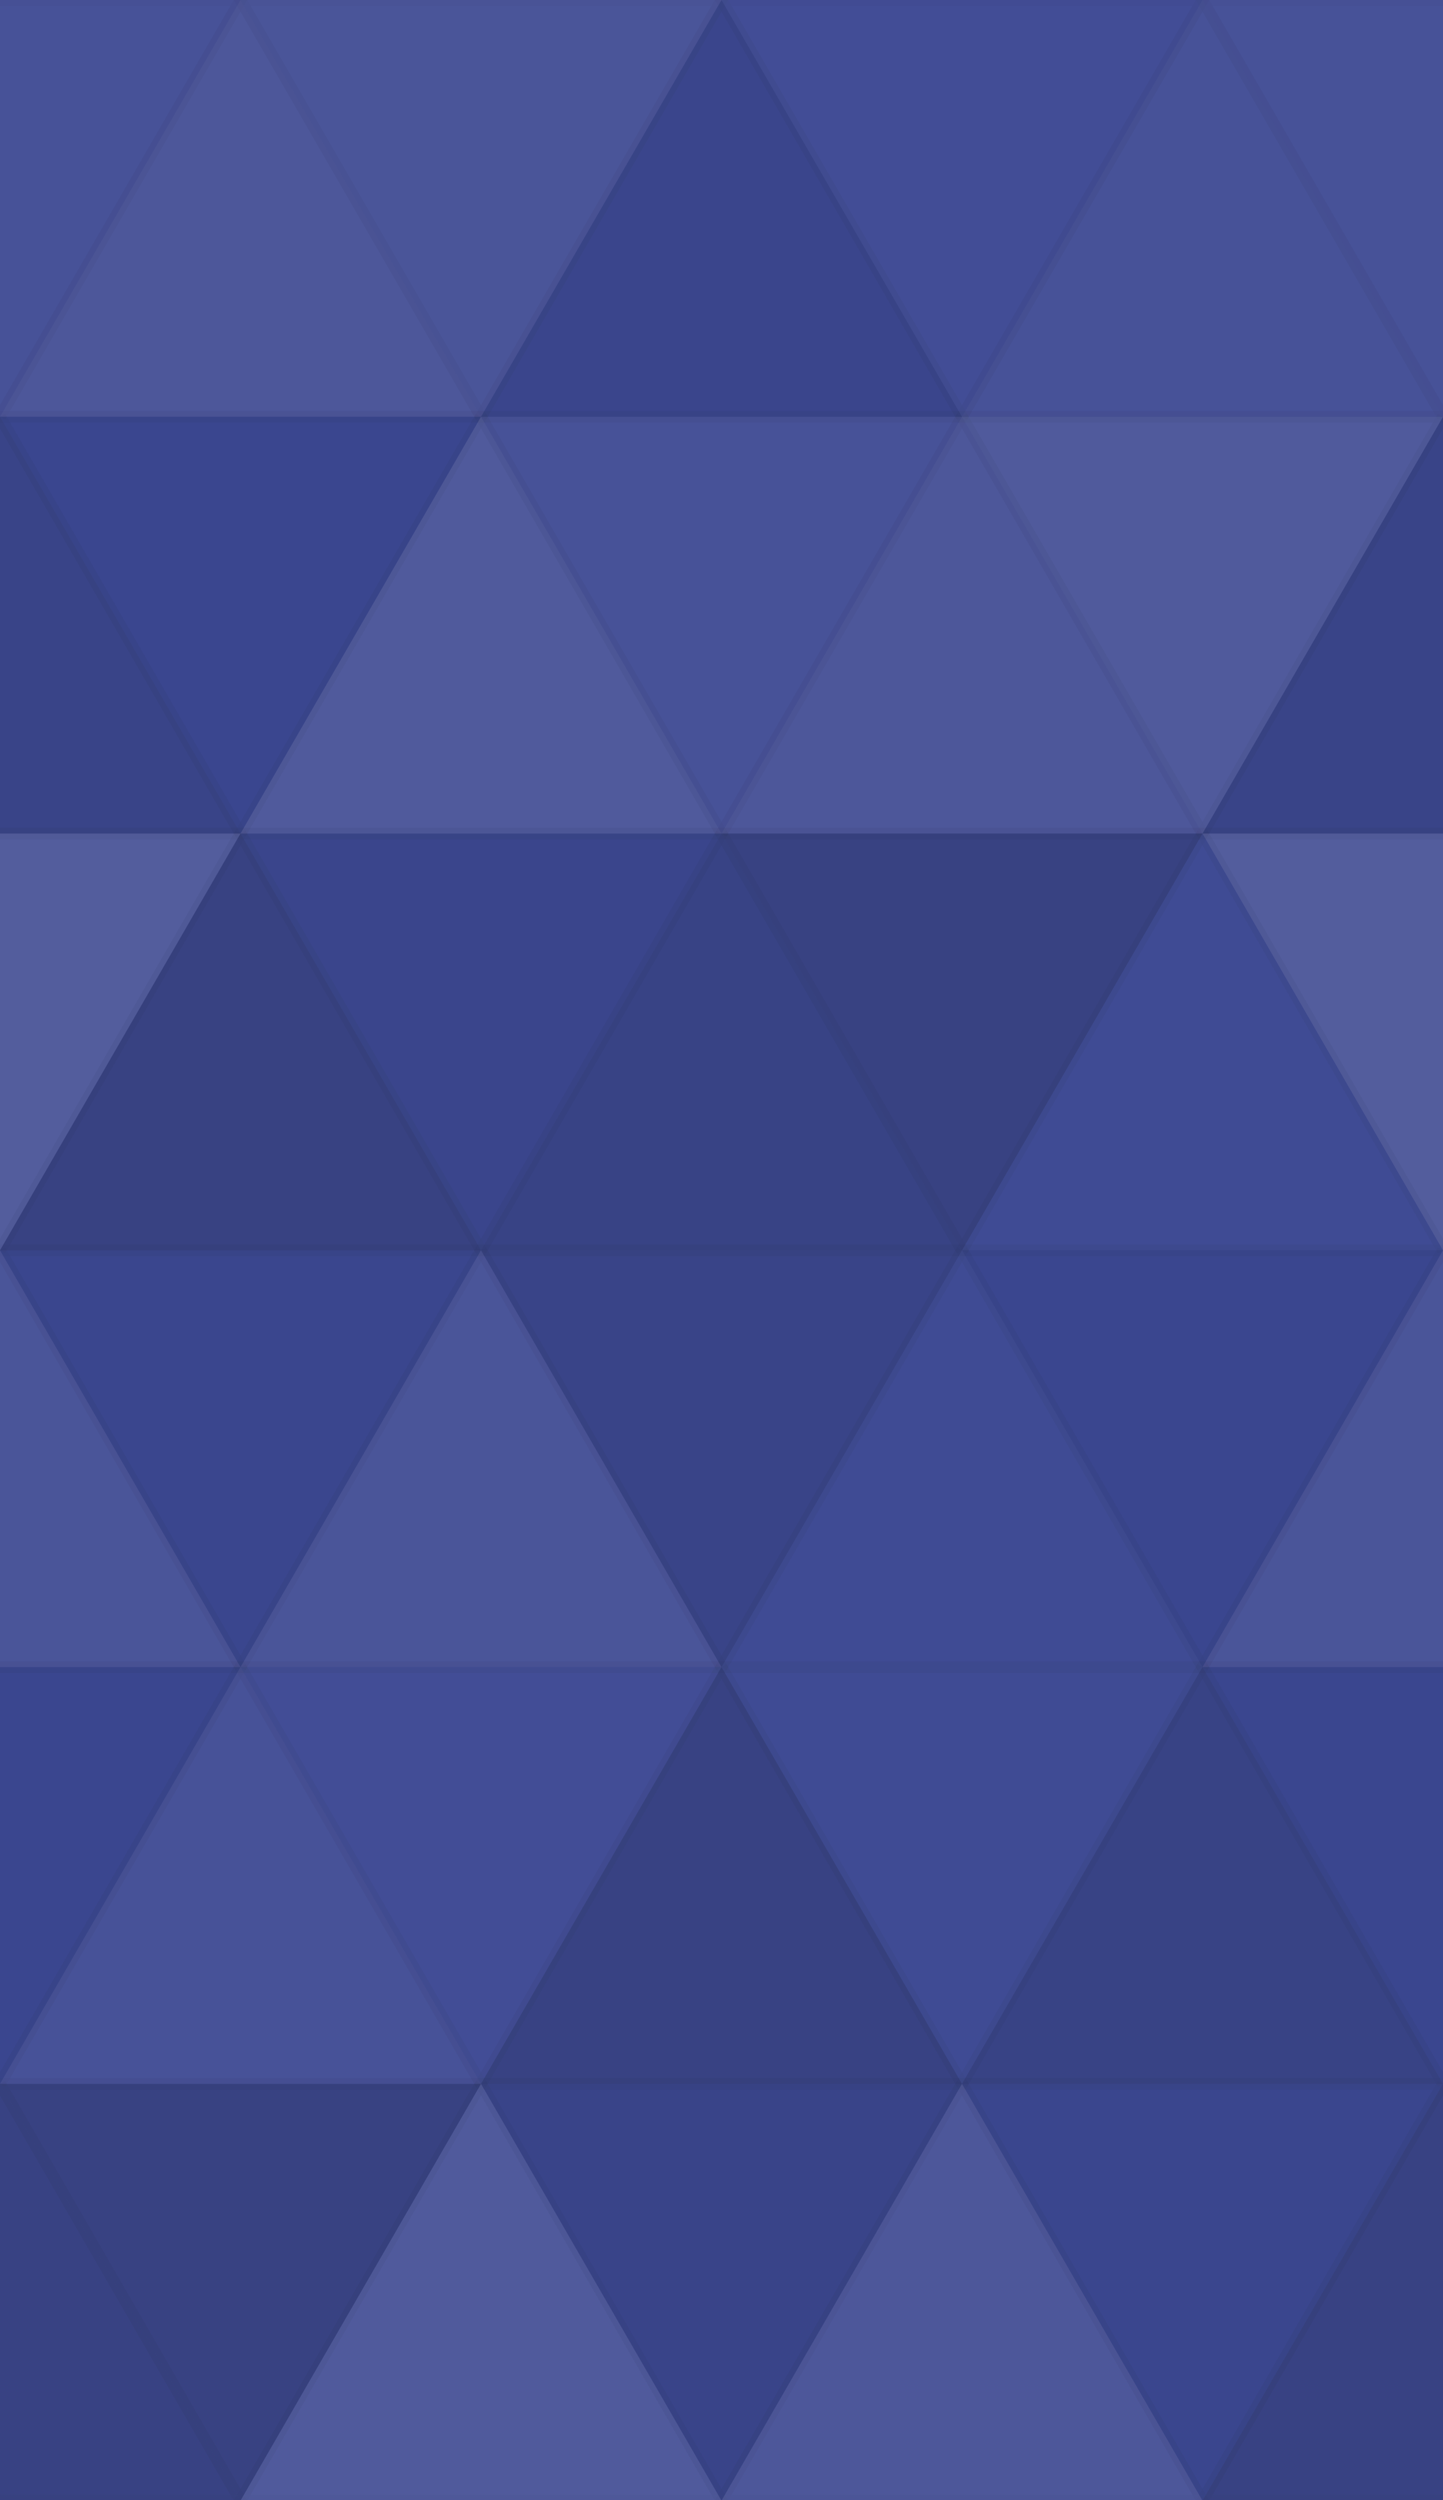 <svg xmlns="http://www.w3.org/2000/svg" width="123" height="213" viewbox="0 0 123 213" preserveAspectRatio="none"><rect x="0" y="0" width="100%" height="100%" fill="rgb(60, 72, 147)" /><polyline points="20.5, 0, 41, 35.507, 0, 35.507, 20.5, 0" fill="#ddd" fill-opacity="0.072" stroke="#000" stroke-opacity="0.02" transform="translate(-20.5, 0) rotate(180, 20.5, 17.754)" /><polyline points="20.5, 0, 41, 35.507, 0, 35.507, 20.5, 0" fill="#ddd" fill-opacity="0.072" stroke="#000" stroke-opacity="0.02" transform="translate(102.5, 0) rotate(180, 20.5, 17.754)" /><polyline points="20.5, 0, 41, 35.507, 0, 35.507, 20.5, 0" fill="#ddd" fill-opacity="0.107" stroke="#000" stroke-opacity="0.02" transform="translate(0, 0) rotate(0, 20.5, 17.754)" /><polyline points="20.5, 0, 41, 35.507, 0, 35.507, 20.5, 0" fill="#ddd" fill-opacity="0.089" stroke="#000" stroke-opacity="0.02" transform="translate(20.5, 0) rotate(180, 20.5, 17.754)" /><polyline points="20.5, 0, 41, 35.507, 0, 35.507, 20.5, 0" fill="#222" fill-opacity="0.063" stroke="#000" stroke-opacity="0.02" transform="translate(41, 0) rotate(0, 20.5, 17.754)" /><polyline points="20.5, 0, 41, 35.507, 0, 35.507, 20.5, 0" fill="#ddd" fill-opacity="0.037" stroke="#000" stroke-opacity="0.02" transform="translate(61.5, 0) rotate(180, 20.5, 17.754)" /><polyline points="20.5, 0, 41, 35.507, 0, 35.507, 20.5, 0" fill="#ddd" fill-opacity="0.072" stroke="#000" stroke-opacity="0.02" transform="translate(82, 0) rotate(0, 20.5, 17.754)" /><polyline points="20.5, 0, 41, 35.507, 0, 35.507, 20.5, 0" fill="#222" fill-opacity="0.098" stroke="#000" stroke-opacity="0.02" transform="translate(-20.5, 35.507) rotate(0, 20.5, 17.754)" /><polyline points="20.5, 0, 41, 35.507, 0, 35.507, 20.5, 0" fill="#222" fill-opacity="0.098" stroke="#000" stroke-opacity="0.02" transform="translate(102.5, 35.507) rotate(0, 20.5, 17.754)" /><polyline points="20.5, 0, 41, 35.507, 0, 35.507, 20.5, 0" fill="#222" fill-opacity="0.029" stroke="#000" stroke-opacity="0.02" transform="translate(0, 35.507) rotate(180, 20.5, 17.754)" /><polyline points="20.5, 0, 41, 35.507, 0, 35.507, 20.5, 0" fill="#ddd" fill-opacity="0.124" stroke="#000" stroke-opacity="0.02" transform="translate(20.5, 35.507) rotate(0, 20.5, 17.754)" /><polyline points="20.5, 0, 41, 35.507, 0, 35.507, 20.5, 0" fill="#ddd" fill-opacity="0.072" stroke="#000" stroke-opacity="0.02" transform="translate(41, 35.507) rotate(180, 20.5, 17.754)" /><polyline points="20.5, 0, 41, 35.507, 0, 35.507, 20.5, 0" fill="#ddd" fill-opacity="0.107" stroke="#000" stroke-opacity="0.02" transform="translate(61.5, 35.507) rotate(0, 20.5, 17.754)" /><polyline points="20.5, 0, 41, 35.507, 0, 35.507, 20.5, 0" fill="#ddd" fill-opacity="0.124" stroke="#000" stroke-opacity="0.02" transform="translate(82, 35.507) rotate(180, 20.5, 17.754)" /><polyline points="20.5, 0, 41, 35.507, 0, 35.507, 20.5, 0" fill="#ddd" fill-opacity="0.141" stroke="#000" stroke-opacity="0.02" transform="translate(-20.5, 71.014) rotate(180, 20.5, 17.754)" /><polyline points="20.5, 0, 41, 35.507, 0, 35.507, 20.5, 0" fill="#ddd" fill-opacity="0.141" stroke="#000" stroke-opacity="0.02" transform="translate(102.5, 71.014) rotate(180, 20.5, 17.754)" /><polyline points="20.5, 0, 41, 35.507, 0, 35.507, 20.5, 0" fill="#222" fill-opacity="0.15" stroke="#000" stroke-opacity="0.02" transform="translate(0, 71.014) rotate(0, 20.5, 17.754)" /><polyline points="20.5, 0, 41, 35.507, 0, 35.507, 20.5, 0" fill="#222" fill-opacity="0.063" stroke="#000" stroke-opacity="0.02" transform="translate(20.5, 71.014) rotate(180, 20.5, 17.754)" /><polyline points="20.5, 0, 41, 35.507, 0, 35.507, 20.5, 0" fill="#222" fill-opacity="0.115" stroke="#000" stroke-opacity="0.02" transform="translate(41, 71.014) rotate(0, 20.5, 17.754)" /><polyline points="20.5, 0, 41, 35.507, 0, 35.507, 20.5, 0" fill="#222" fill-opacity="0.15" stroke="#000" stroke-opacity="0.02" transform="translate(61.5, 71.014) rotate(180, 20.5, 17.754)" /><polyline points="20.5, 0, 41, 35.507, 0, 35.507, 20.5, 0" fill="#ddd" fill-opacity="0.02" stroke="#000" stroke-opacity="0.02" transform="translate(82, 71.014) rotate(0, 20.5, 17.754)" /><polyline points="20.5, 0, 41, 35.507, 0, 35.507, 20.5, 0" fill="#ddd" fill-opacity="0.089" stroke="#000" stroke-opacity="0.02" transform="translate(-20.5, 106.521) rotate(0, 20.5, 17.754)" /><polyline points="20.5, 0, 41, 35.507, 0, 35.507, 20.5, 0" fill="#ddd" fill-opacity="0.089" stroke="#000" stroke-opacity="0.02" transform="translate(102.5, 106.521) rotate(0, 20.5, 17.754)" /><polyline points="20.5, 0, 41, 35.507, 0, 35.507, 20.5, 0" fill="#222" fill-opacity="0.046" stroke="#000" stroke-opacity="0.02" transform="translate(0, 106.521) rotate(180, 20.5, 17.754)" /><polyline points="20.5, 0, 41, 35.507, 0, 35.507, 20.5, 0" fill="#ddd" fill-opacity="0.089" stroke="#000" stroke-opacity="0.02" transform="translate(20.5, 106.521) rotate(0, 20.5, 17.754)" /><polyline points="20.5, 0, 41, 35.507, 0, 35.507, 20.5, 0" fill="#222" fill-opacity="0.098" stroke="#000" stroke-opacity="0.02" transform="translate(41, 106.521) rotate(180, 20.5, 17.754)" /><polyline points="20.5, 0, 41, 35.507, 0, 35.507, 20.5, 0" fill="#ddd" fill-opacity="0.02" stroke="#000" stroke-opacity="0.02" transform="translate(61.5, 106.521) rotate(0, 20.5, 17.754)" /><polyline points="20.5, 0, 41, 35.507, 0, 35.507, 20.5, 0" fill="#222" fill-opacity="0.029" stroke="#000" stroke-opacity="0.02" transform="translate(82, 106.521) rotate(180, 20.5, 17.754)" /><polyline points="20.5, 0, 41, 35.507, 0, 35.507, 20.5, 0" fill="#222" fill-opacity="0.029" stroke="#000" stroke-opacity="0.02" transform="translate(-20.5, 142.028) rotate(180, 20.5, 17.754)" /><polyline points="20.5, 0, 41, 35.507, 0, 35.507, 20.5, 0" fill="#222" fill-opacity="0.029" stroke="#000" stroke-opacity="0.02" transform="translate(102.5, 142.028) rotate(180, 20.5, 17.754)" /><polyline points="20.5, 0, 41, 35.507, 0, 35.507, 20.5, 0" fill="#ddd" fill-opacity="0.072" stroke="#000" stroke-opacity="0.02" transform="translate(0, 142.028) rotate(0, 20.5, 17.754)" /><polyline points="20.5, 0, 41, 35.507, 0, 35.507, 20.5, 0" fill="#ddd" fill-opacity="0.037" stroke="#000" stroke-opacity="0.02" transform="translate(20.5, 142.028) rotate(180, 20.5, 17.754)" /><polyline points="20.5, 0, 41, 35.507, 0, 35.507, 20.5, 0" fill="#222" fill-opacity="0.133" stroke="#000" stroke-opacity="0.02" transform="translate(41, 142.028) rotate(0, 20.5, 17.754)" /><polyline points="20.5, 0, 41, 35.507, 0, 35.507, 20.5, 0" fill="#ddd" fill-opacity="0.02" stroke="#000" stroke-opacity="0.02" transform="translate(61.5, 142.028) rotate(180, 20.5, 17.754)" /><polyline points="20.5, 0, 41, 35.507, 0, 35.507, 20.5, 0" fill="#222" fill-opacity="0.115" stroke="#000" stroke-opacity="0.02" transform="translate(82, 142.028) rotate(0, 20.5, 17.754)" /><polyline points="20.5, 0, 41, 35.507, 0, 35.507, 20.5, 0" fill="#222" fill-opacity="0.133" stroke="#000" stroke-opacity="0.02" transform="translate(-20.5, 177.535) rotate(0, 20.5, 17.754)" /><polyline points="20.5, 0, 41, 35.507, 0, 35.507, 20.5, 0" fill="#222" fill-opacity="0.133" stroke="#000" stroke-opacity="0.02" transform="translate(102.5, 177.535) rotate(0, 20.5, 17.754)" /><polyline points="20.5, 0, 41, 35.507, 0, 35.507, 20.5, 0" fill="#222" fill-opacity="0.15" stroke="#000" stroke-opacity="0.02" transform="translate(0, 177.535) rotate(180, 20.5, 17.754)" /><polyline points="20.5, 0, 41, 35.507, 0, 35.507, 20.5, 0" fill="#ddd" fill-opacity="0.124" stroke="#000" stroke-opacity="0.02" transform="translate(20.5, 177.535) rotate(0, 20.5, 17.754)" /><polyline points="20.5, 0, 41, 35.507, 0, 35.507, 20.5, 0" fill="#222" fill-opacity="0.081" stroke="#000" stroke-opacity="0.02" transform="translate(41, 177.535) rotate(180, 20.5, 17.754)" /><polyline points="20.5, 0, 41, 35.507, 0, 35.507, 20.5, 0" fill="#ddd" fill-opacity="0.107" stroke="#000" stroke-opacity="0.02" transform="translate(61.5, 177.535) rotate(0, 20.5, 17.754)" /><polyline points="20.5, 0, 41, 35.507, 0, 35.507, 20.5, 0" fill="#222" fill-opacity="0.046" stroke="#000" stroke-opacity="0.02" transform="translate(82, 177.535) rotate(180, 20.5, 17.754)" /></svg>